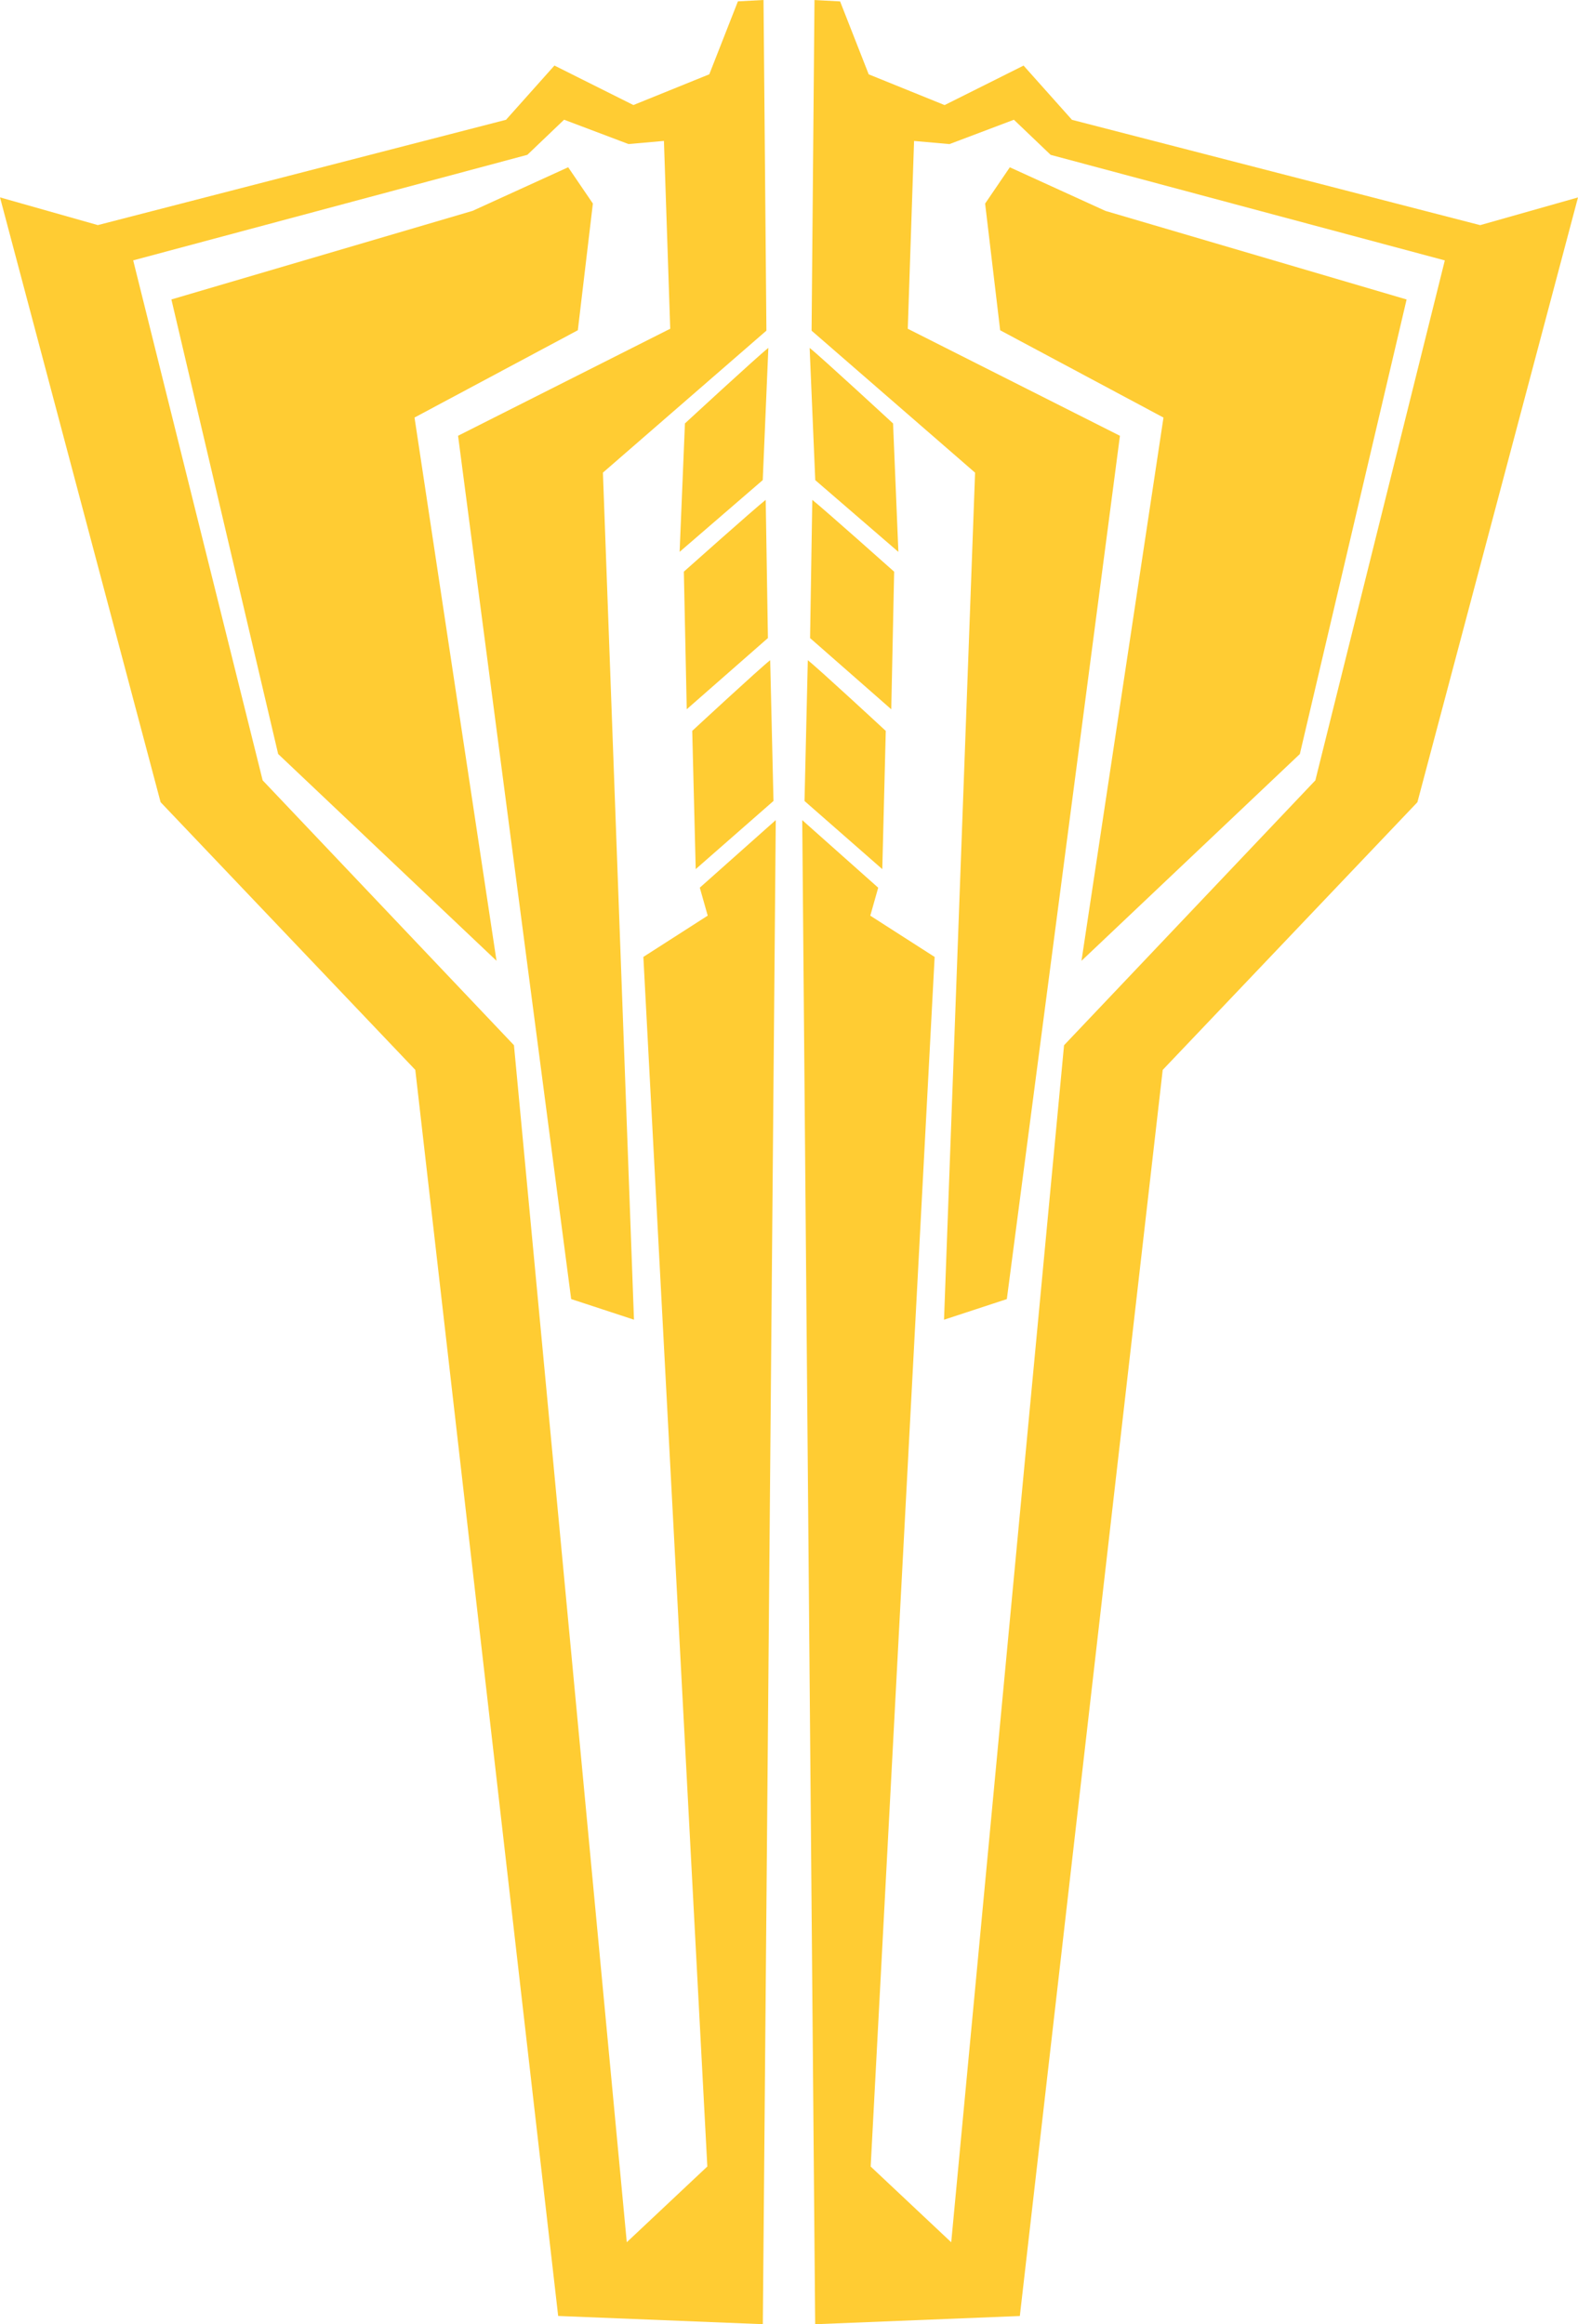 <?xml version="1.0" encoding="UTF-8" standalone="no"?>
<!-- Created with Inkscape (http://www.inkscape.org/) -->

<svg
   xmlns:dc="http://purl.org/dc/elements/1.1/"
   xmlns:cc="http://creativecommons.org/ns#"
   xmlns:rdf="http://www.w3.org/1999/02/22-rdf-syntax-ns#"
   xmlns:svg="http://www.w3.org/2000/svg"
   xmlns="http://www.w3.org/2000/svg"
   xmlns:sodipodi="http://sodipodi.sourceforge.net/DTD/sodipodi-0.dtd"
   xmlns:inkscape="http://www.inkscape.org/namespaces/inkscape"
   width="242.35mm"
   height="356.968mm"
   viewBox="0 0 858.722 1264.848"
   id="svg2"
   version="1.1"
   inkscape:version="0.91 r13725"
   sodipodi:docname="Zakuul Logo.svg">
  <defs
     id="defs4" />
  <sodipodi:namedview
     id="base"
     pagecolor="#ffffff"
     bordercolor="#666666"
     borderopacity="1.0"
     inkscape:pageopacity="0.0"
     inkscape:pageshadow="2"
     inkscape:zoom="0.49497475"
     inkscape:cx="1082.908"
     inkscape:cy="619.64241"
     inkscape:document-units="px"
     inkscape:current-layer="layer1"
     showgrid="false"
     fit-margin-top="0"
     fit-margin-left="0"
     fit-margin-right="0"
     fit-margin-bottom="0"
     inkscape:window-width="1920"
     inkscape:window-height="1017"
     inkscape:window-x="-8"
     inkscape:window-y="-8"
     inkscape:window-maximized="1" />
  <g
     inkscape:label="Layer 1"
     inkscape:groupmode="layer"
     id="layer1"
     transform="translate(520.755,356.586)">
    <path
       style="fill:#ffcc33;fill-opacity:1;fill-rule:evenodd;stroke:none;stroke-width:1px;stroke-linecap:butt;stroke-linejoin:miter;stroke-opacity:1"
       d="m -105.262,-356.586 1.576,179.93 -88.969,77.276 16.897,460.971 -34.179,-11.231 -61.55,-469.804 115.457,-58.248 -3.422,-102.203 -19.282,1.703 -35.052,-13.25 -19.996,19.111 -214.493,57.439 70.452,282.959 136.756,144.145 61.394,651.433 43.832,-41.218 -34.807,-658.261 35.019,-22.458 -4.31,-15.222 41.342,-36.783 -7.041,818.537 -111.373,-4.471 -77.752,-678.131 -138.599,-145.679 -87.393,-329.127 53.234,15.086 222.135,-57.318 26.34,-29.514 42.981,21.493 41.298,-16.733 15.568,-39.689 13.937,-0.746 z m 2.635,189.32 -3.052,71.951 -45.24,39.052 2.894,-69.89 c 0,0 39.502,-36.498 45.397,-41.113 z m -108.934,-98.298 13.442,19.748 -8.188,68.944 -88.871,47.509 44.62,295.641 -118.828,-112.537 -58.097,-247.369 163.895,-48.211 52.027,-23.726 z m 107.49,180.994 1.206,75.208 -44.179,38.751 -1.576,-74.878 c 0,0 38.654,-34.466 44.549,-39.081 z m 2.438,87.256 1.797,76.61 -42.324,37.09 -1.894,-75.233 c 0,0 36.527,-33.853 42.422,-38.467 z"
       id="path4147-3"
       inkscape:connector-curvature="0" />
    <path
       style="fill:#ffcc33;fill-opacity:1;fill-rule:evenodd;stroke:none;stroke-width:1px;stroke-linecap:butt;stroke-linejoin:miter;stroke-opacity:1"
       d="M -77.526,-356.565 -79.102,-176.636 9.867,-99.36 -7.03,361.611 27.149,350.38 88.699,-119.424 -26.758,-177.672 l 3.422,-102.203 19.282,1.703 35.052,-13.25 19.996,19.111 L 265.488,-214.871 195.036,68.088 58.28,212.233 -3.115,863.666 -46.947,822.448 -12.14,164.187 -47.158,141.729 -42.849,126.508 -84.191,89.725 -77.15,908.262 34.223,903.791 111.975,225.66 250.574,79.981 l 87.393,-329.127 -53.234,15.086 -222.135,-57.318 -26.34,-29.514 -42.981,21.493 -41.298,-16.733 -15.568,-39.689 -13.937,-0.746 z m -2.635,189.32 3.052,71.951 45.24,39.052 -2.894,-69.89 c 0,0 -39.502,-36.498 -45.397,-41.113 z m 108.934,-98.298 -13.442,19.748 8.188,68.944 88.871,47.509 -44.62,295.641 118.828,-112.537 58.097,-247.369 -163.895,-48.211 -52.027,-23.726 z m -107.49,180.994 -1.206,75.208 44.179,38.751 1.576,-74.878 c 0,0 -38.654,-34.466 -44.549,-39.081 z m -2.438,87.256 -1.797,76.61 42.324,37.09 1.894,-75.233 c 0,0 -36.527,-33.853 -42.422,-38.467 z"
       id="path4147-3-0"
       inkscape:connector-curvature="0" />
  </g>
</svg>
